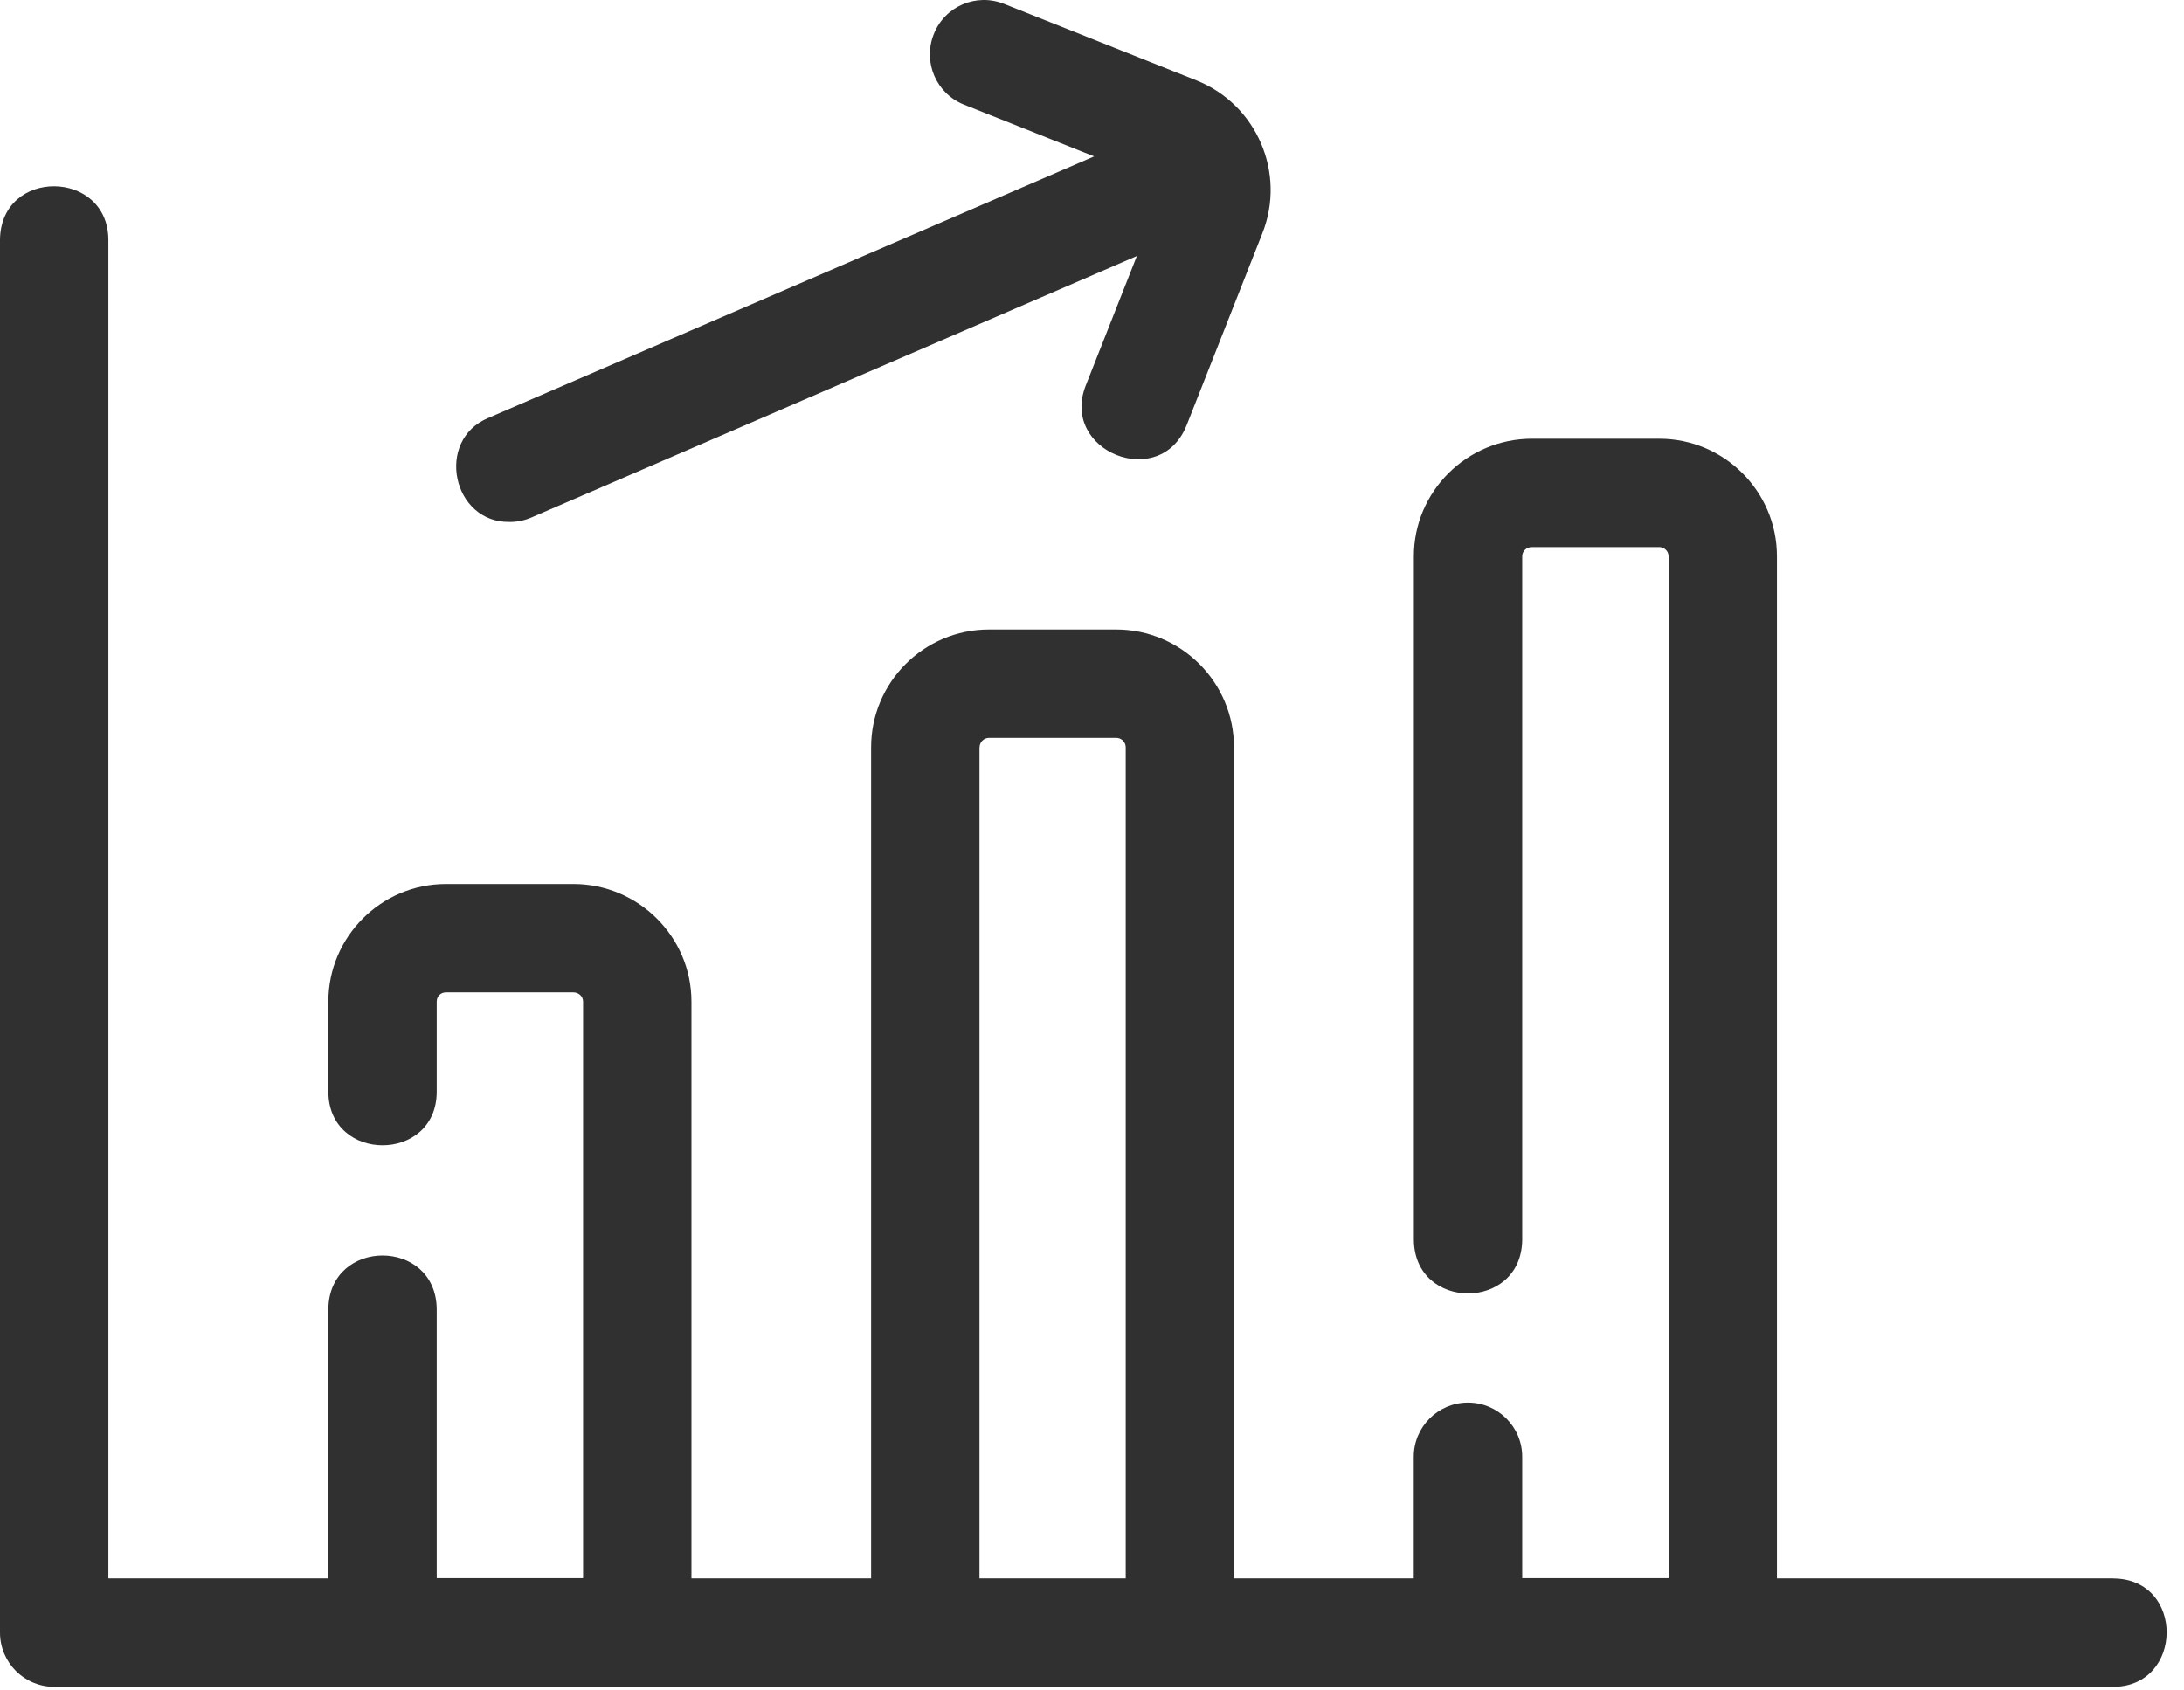 <svg width="84" height="65" viewBox="0 0 84 65" fill="none" xmlns="http://www.w3.org/2000/svg">
<path d="M81.289 60.721H68.344V21.401C68.344 18.905 66.312 16.878 63.82 16.878H58.922C56.418 16.878 54.379 18.909 54.379 21.401V47.706C54.414 50.44 58.508 50.448 58.547 47.706V21.401C58.547 21.202 58.711 21.046 58.922 21.046H63.82C63.992 21.046 64.176 21.186 64.176 21.401V60.713H58.547V56.045C58.547 54.893 57.613 53.959 56.461 53.959C55.309 53.959 54.375 54.893 54.375 56.045V60.721H47.461V28.748C47.461 26.248 45.426 24.217 42.93 24.217H38.035C35.535 24.217 33.504 26.252 33.504 28.748V60.721H26.594V38.533C26.594 36.041 24.555 34.009 22.051 34.009H17.152C14.656 34.009 12.629 36.041 12.629 38.533V42.013C12.652 44.744 16.781 44.74 16.797 42.013V38.533C16.797 38.33 16.949 38.177 17.152 38.177H22.051C22.262 38.177 22.426 38.334 22.426 38.533V60.713H16.797V50.354C16.762 47.615 12.668 47.615 12.629 50.354V60.721H4.168V9.217C4.148 6.51 0.035 6.455 0 9.217V62.807C0 63.959 0.934 64.893 2.086 64.893H35.586H81.289C83.988 64.877 84.039 60.744 81.289 60.725L81.289 60.721ZM37.676 28.748C37.676 28.549 37.84 28.385 38.039 28.385H42.933C43.136 28.385 43.297 28.549 43.297 28.748V60.721H37.672V28.748H37.676Z" fill="#303031"/>
<path d="M19.612 20.08C19.886 20.08 20.167 20.026 20.437 19.909L43.726 9.849L41.757 14.838C40.769 17.365 44.612 18.908 45.636 16.369L48.554 8.971C49.472 6.65 48.331 4.014 46.015 3.092L38.62 0.15C37.542 -0.279 36.335 0.244 35.913 1.318C35.487 2.389 36.007 3.599 37.077 4.025L42.081 6.017L18.78 16.079C16.721 16.931 17.401 20.126 19.608 20.079L19.612 20.08Z" fill="#303031"/>
</svg>
